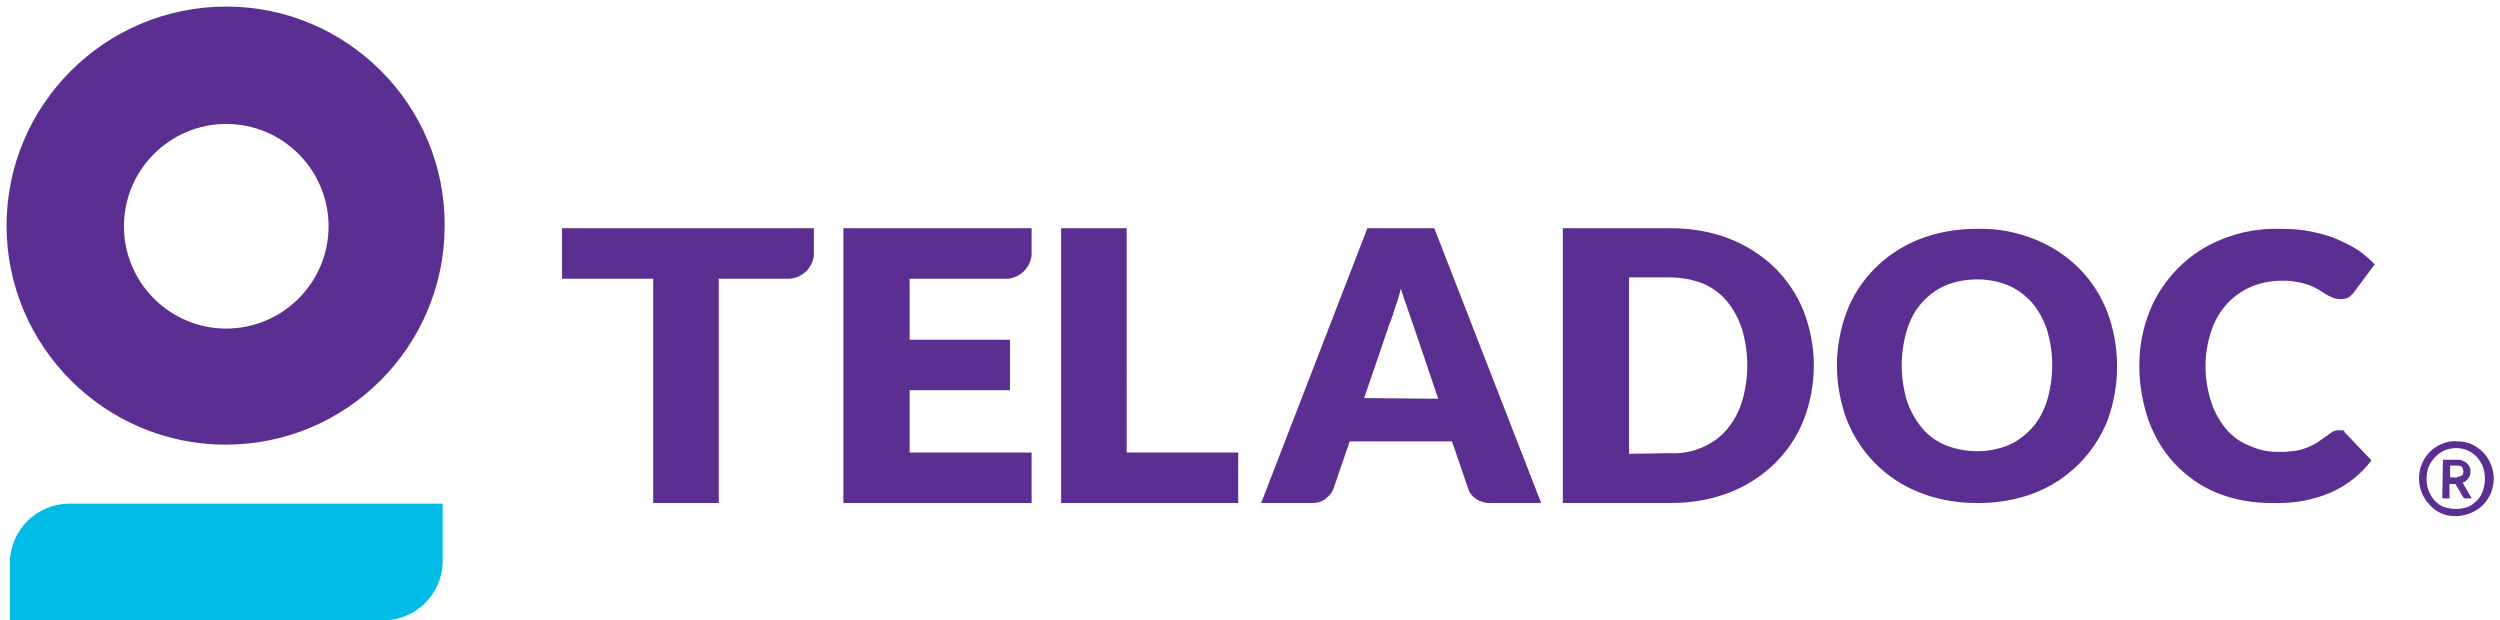 <svg xmlns="http://www.w3.org/2000/svg" viewBox="0 0 381.2 94.6"><style>.teladoc0{fill:#5b2f91}.teladoc2{fill:#00bce7}</style><path class="teladoc0" d="M124.1 34.8v4.1c-.2 2-1.8 3.5-3.8 3.6h-10.7v34.2h-10V42.5H85.7v-7.7h38.4zM157.3 69v7.7h-28.7V34.8h28.7v4.1c-.2 1.9-1.7 3.4-3.6 3.6h-15v9.3H154v7.7h-15.3V69h18.6zM188.8 69v7.7h-27V34.8h10V69zM275 47.4c-1-2.5-2.5-4.7-4.4-6.6-2-1.9-4.3-3.4-6.9-4.4-2.8-1.1-5.9-1.6-8.9-1.6h-16.5v41.9h16.5c3 0 6.1-.5 8.9-1.6 2.6-1 4.9-2.5 6.9-4.4 1.9-1.9 3.4-4.1 4.4-6.6 2.1-5.4 2.1-11.3 0-16.7m-26.6 21.8V42.3h6.2c1.7 0 3.4.3 5 .9 1.4.6 2.7 1.5 3.7 2.7s1.8 2.7 2.3 4.2c1.1 3.7 1.1 7.6 0 11.2-.5 1.6-1.3 3-2.3 4.2s-2.3 2.1-3.7 2.7c-1.6.7-3.3 1-5 .9l-6.2.1zM321.3 47.5c-1-2.5-2.4-4.7-4.3-6.6-1.9-1.9-4.2-3.4-6.7-4.4-2.8-1.1-5.7-1.7-8.7-1.6h-.3c-3 0-5.9.5-8.7 1.6-2.5 1-4.8 2.5-6.7 4.4-1.9 1.9-3.4 4.2-4.3 6.6-2 5.3-2 11.2 0 16.5 2 5.1 6 9.1 11.1 11.1 2.8 1.1 5.7 1.6 8.7 1.6h.3c3 0 5.9-.5 8.7-1.6 5-2 9-6 11-11.1 1.9-5.3 1.9-11.2-.1-16.5m-19.8 21.3c-1.6 0-3.3-.3-4.8-.9-1.4-.6-2.6-1.4-3.6-2.6s-1.8-2.6-2.3-4.1c-1.1-3.6-1.1-7.4 0-11 .5-1.5 1.2-2.9 2.3-4.1 1-1.1 2.2-2 3.6-2.6 1.5-.6 3.1-.9 4.8-.9 1.6 0 3.2.3 4.7.9 1.4.6 2.6 1.5 3.6 2.6 1 1.2 1.8 2.6 2.3 4.1 1.1 3.6 1.1 7.4 0 11-.5 1.5-1.2 2.9-2.3 4.1-1 1.1-2.2 2-3.6 2.6-1.5.6-3.1.9-4.7.9M218.7 34.8h-10.2l-16.2 41.9h7.9c.7 0 1.4-.2 2-.7.5-.4.9-.9 1.1-1.4l2.5-7.3h15.6l2.5 7.3c.2.6.6 1.1 1.2 1.5.6.4 1.3.6 2.1.6h7.8l-16.3-41.9zM208 60.7l3.9-11.4c.3-.7.6-1.6.9-2.6.3-.8.6-1.8.8-2.7.3 1 .6 1.9.9 2.7l.9 2.6 3.9 11.5-11.3-.1zM357.8 66.2l3.8 4c-1.6 2.1-3.7 3.8-6.2 4.9-2.8 1.2-5.8 1.7-8.8 1.6h-.3c-2.9 0-5.7-.5-8.4-1.6-2.4-1-4.5-2.5-6.3-4.4s-3.1-4.2-4-6.6c-.9-2.7-1.4-5.5-1.4-8.3 0-2.9.5-5.7 1.6-8.4 1-2.5 2.5-4.7 4.4-6.6 1.9-1.9 4.2-3.4 6.8-4.4 2.8-1.1 5.7-1.6 8.7-1.5h.3c1.5 0 2.9.1 4.4.4 1.3.3 2.6.6 3.8 1.1 1.1.5 2.2 1 3.3 1.7.9.6 1.8 1.4 2.6 2.2l-3.2 4.3c-.2.3-.5.5-.7.7-.3.2-.8.3-1.2.3h-.3c-.3 0-.7-.1-1-.2-.3-.2-.7-.3-1-.5l-1.1-.7c-.5-.3-.9-.5-1.4-.7-.6-.2-1.3-.4-1.9-.5s-1.2-.2-1.8-.2h-.6c-1.6 0-3.1.3-4.6.9-1.4.6-2.7 1.5-3.7 2.6-1.1 1.2-1.9 2.6-2.4 4.1-.6 1.7-.9 3.6-.9 5.4 0 1.9.3 3.8.9 5.6.5 1.5 1.3 2.9 2.3 4.1 1 1.1 2.2 2 3.6 2.5 1.3.6 2.7.9 4.1.9h1c.5 0 .9-.1 1.3-.1 1.3-.1 2.6-.6 3.8-1.3.6-.4 1.1-.8 1.7-1.2.2-.2.5-.3.7-.5.3-.1.5-.2.8-.2h.3c.2 0 .5 0 .7.1-.1.2.1.3.3.5M34.5 1C16 1 1 16 1 34.4s15 33.4 33.4 33.4c18.5 0 33.4-15 33.4-33.4C67.9 16 52.9 1 34.5 1m0 49.1c-8.6 0-15.6-7-15.6-15.6s7-15.6 15.6-15.6 15.6 7 15.6 15.6-7 15.6-15.6 15.6c-.1 0-.1 0 0 0"></path><path class="teladoc2" d="M67.5 76.8v8.9c-.1 4.9-4.1 8.9-9.1 8.9H1.5v-8.9c.1-4.9 4.1-8.9 9.1-8.9h56.9z"></path><path class="teladoc0" d="M374.5 78.7c-.8 0-1.5-.1-2.2-.4s-1.3-.7-1.8-1.3c-.5-.5-.9-1.1-1.2-1.8-.6-1.4-.6-3.1 0-4.5.3-.7.7-1.3 1.2-1.8s1.1-.9 1.8-1.2c.7-.3 1.5-.5 2.3-.4.8 0 1.5.1 2.2.4 2.9 1.3 4.2 4.6 3 7.5-.3.7-.7 1.3-1.2 1.8s-1.1.9-1.8 1.2c-.7.3-1.5.5-2.3.5zm0-1.1c.6 0 1.2-.1 1.8-.3.5-.2 1-.6 1.4-1s.7-.9.9-1.5c.4-1.2.4-2.5 0-3.6-.2-.5-.5-1-.9-1.5-.4-.4-.9-.8-1.4-1-1.1-.5-2.4-.5-3.6 0-.5.2-1 .6-1.4 1s-.7.9-1 1.5c-.4 1.2-.4 2.5 0 3.6.2.5.5 1 .9 1.5.4.4.9.8 1.4 1 .7.2 1.3.3 1.9.3zm-2-7.5h2.2c.3 0 .6 0 .9.2.2.1.5.2.6.4.2.2.3.3.4.6.1.2.1.4.1.6 0 .4-.1.7-.3 1-.2.3-.5.6-.9.7l1.4 2.4h-1.2l-1.3-2.2h-.9V76h-1.1l.1-5.9zm2.2 2.6c.3 0 .5-.1.7-.2.2-.2.2-.4.2-.7 0-.2-.1-.5-.2-.6-.2-.2-.5-.2-.8-.2h-1v1.8h1.1v-.1z"></path></svg>